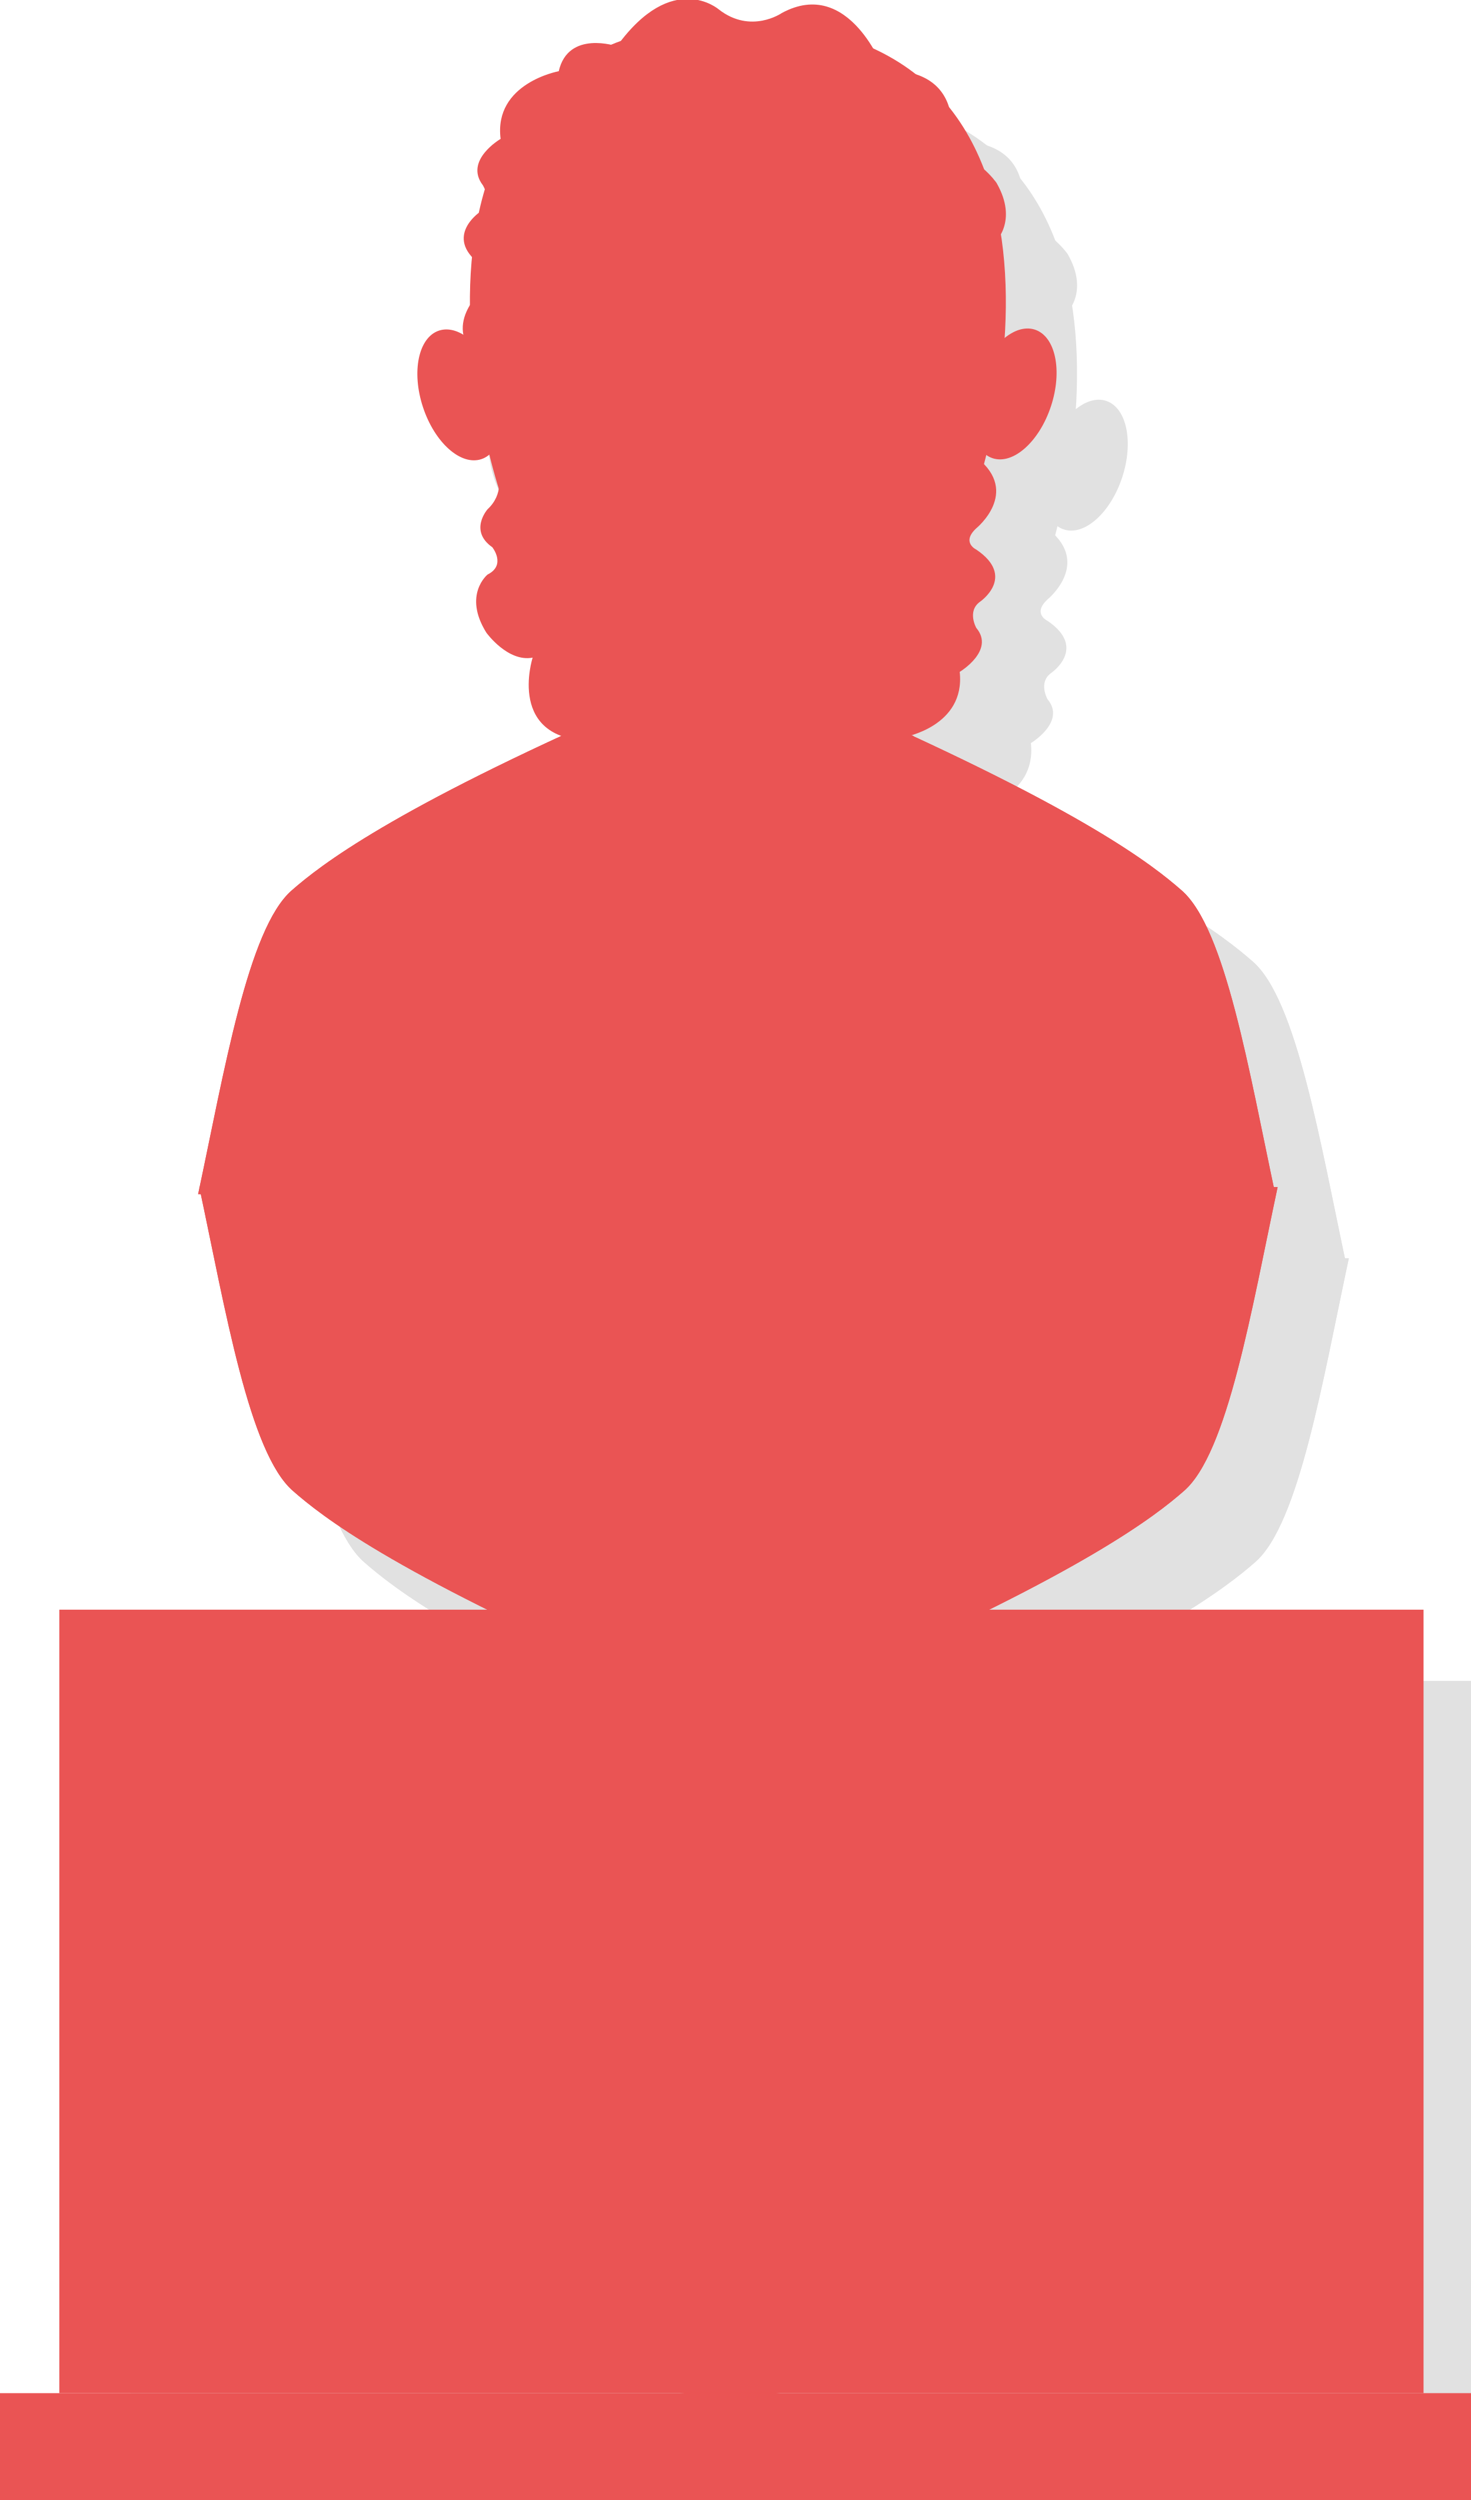 <?xml version="1.0" encoding="utf-8"?>
<!-- Generator: Adobe Illustrator 19.0.0, SVG Export Plug-In . SVG Version: 6.00 Build 0)  -->
<svg version="1.1" id="Layer_1" xmlns="http://www.w3.org/2000/svg" xmlns:xlink="http://www.w3.org/1999/xlink" x="0px" y="0px"
	 viewBox="0 0 124 210.6" enable-background="new 0 0 124 210.6" xml:space="preserve">
<g>
	<g id="XMLID_757_" opacity="0.12">
		<path id="XMLID_892_" fill-rule="evenodd" clip-rule="evenodd" fill="#010101" d="M59.1,65.4C39,74.2,33,78.9,30.6,81
			c-3.7,3.2-5.7,15.3-7.9,25.6h45.4h45.4c-2.2-10.3-4.2-22.4-7.9-25.6c-2.4-2.1-8.2-6.7-28.2-15.5L59.1,65.4z"/>
		<path id="XMLID_891_" fill-rule="evenodd" clip-rule="evenodd" fill="#010101" d="M59.1,65.4C39,74.2,33,78.9,30.6,81
			c-3.7,3.2-5.7,15.3-7.9,25.6h45.4h45.4c-2.2-10.3-4.2-22.4-7.9-25.6c-2.4-2.1-8.2-6.7-28.2-15.5L59.1,65.4z"/>
		<path id="XMLID_890_" fill-rule="evenodd" clip-rule="evenodd" fill="#010101" d="M77.9,47.9v22.2c-5.4,6.6-14.1,6.3-19.5,0V47.9
			C58.4,35.8,77.9,35.8,77.9,47.9z"/>
		<path id="XMLID_845_" fill-rule="evenodd" clip-rule="evenodd" fill="#010101" d="M77.9,47.9v14.9c-3.7,2.7-7.2,4.2-9.7,4.2
			c-2.5,0-6.1-1.5-9.7-4.2V47.9C58.4,35.8,77.9,35.8,77.9,47.9z"/>
		<path id="XMLID_844_" fill-rule="evenodd" clip-rule="evenodd" fill="#010101" d="M68.2,7.9c-32.7,0-20.9,39.5-18.8,42.7
			c2.4,3.5,13.5,12.7,18.8,12.7S84.6,54,87,50.6C89.1,47.4,100.9,7.9,68.2,7.9z"/>
		<path id="XMLID_843_" fill-rule="evenodd" clip-rule="evenodd" fill="#010101" d="M76.9,51.2c-7.7,0.4-15.2-2.5-19.9-6.7
			C57.3,50.9,71.9,55.8,76.9,51.2z"/>
		<path id="XMLID_842_" fill-rule="evenodd" clip-rule="evenodd" fill="#010101" d="M59,44c-1.6,0.6-2.9,1.9-3.5,3.2
			C55.2,45.4,57.7,43.1,59,44z"/>
		
			<ellipse id="XMLID_841_" transform="matrix(-0.313 -0.95 0.95 -0.313 21.571 94.093)" fill-rule="evenodd" clip-rule="evenodd" fill="#010101" cx="44.8" cy="39.2" rx="5.7" ry="3.3"/>
		
			<ellipse id="XMLID_840_" transform="matrix(0.313 -0.95 0.95 0.313 25.581 113.841)" fill-rule="evenodd" clip-rule="evenodd" fill="#010101" cx="91.5" cy="39.2" rx="5.7" ry="3.3"/>
		<path id="XMLID_839_" fill-rule="evenodd" clip-rule="evenodd" fill="#010101" d="M68.2,74.9c0,0-13.6,3.2-13.6,4.1
			c0,0.8,5.2,27.6,5.2,27.6h18.5l2.1-27.5L68.2,74.9z"/>
		<polygon id="XMLID_838_" fill-rule="evenodd" clip-rule="evenodd" fill="#010101" points="58.4,65.7 58.4,70.1 62.7,106.6 
			55.4,106.6 47.4,90.3 55,85.2 45.7,80.9 54.3,67.5 		"/>
		<polygon id="XMLID_837_" fill-rule="evenodd" clip-rule="evenodd" fill="#010101" points="77.9,65.7 77.9,70.1 73.7,106.6 
			80.9,106.6 88.9,90.3 81.3,85.2 90.6,80.9 83,68 		"/>
		<path id="XMLID_835_" fill-rule="evenodd" clip-rule="evenodd" fill="#010101" d="M58.4,62.7l-0.9,3.3L60,83.3l8.3-8.4L58.4,62.7z
			"/>
		<path id="XMLID_834_" fill-rule="evenodd" clip-rule="evenodd" fill="#010101" d="M64,79.4l2.4,3.7c1.2,0,2.4,0,3.7,0l2.4-3.7
			l-4.1-4.5L64,79.4z"/>
		<polygon id="XMLID_833_" fill-rule="evenodd" clip-rule="evenodd" fill="#010101" points="66.4,83.1 63,106.6 73.4,106.6 70,83.1 
					"/>
		<path id="XMLID_831_" fill-rule="evenodd" clip-rule="evenodd" fill="#010101" d="M77.9,62.7l0.7,3.3l-2.2,17.5l-8.1-8.6
			L77.9,62.7z"/>
		<path id="XMLID_830_" fill-rule="evenodd" clip-rule="evenodd" fill="#010101" d="M41.3,106.6h1.6c-0.1-6.9-0.1-11.9-0.1-11.9
			S42.1,99.9,41.3,106.6z"/>
		<path id="XMLID_829_" fill-rule="evenodd" clip-rule="evenodd" fill="#010101" d="M95.1,106.6h-1.6c0.1-6.9,0.1-11.9,0.1-11.9
			S94.3,99.9,95.1,106.6z"/>
		<path id="XMLID_828_" fill-rule="evenodd" clip-rule="evenodd" fill="#010101" d="M77.3,147.2c20.1-8.8,26.1-13.5,28.5-15.6
			c3.7-3.2,5.7-15.3,7.9-25.6H68.2H22.8c2.2,10.3,4.2,22.4,7.9,25.6c2.4,2.1,8.2,6.7,28.2,15.5L77.3,147.2z"/>
		<path id="XMLID_827_" fill-rule="evenodd" clip-rule="evenodd" fill="#010101" d="M77.3,147.2c20.1-8.8,26.1-13.5,28.5-15.6
			c3.7-3.2,5.7-15.3,7.9-25.6H68.2H22.8c2.2,10.3,4.2,22.4,7.9,25.6c2.4,2.1,8.2,6.7,28.2,15.5L77.3,147.2z"/>
		<path id="XMLID_826_" fill-rule="evenodd" clip-rule="evenodd" fill="#010101" d="M58.4,164.8v-22.2c5.4-6.6,14.1-6.3,19.5,0v22.2
			C77.9,176.8,58.4,176.8,58.4,164.8z"/>
		<path id="XMLID_825_" fill-rule="evenodd" clip-rule="evenodd" fill="#010101" d="M58.4,164.8v-14.9c3.7-2.7,7.2-4.2,9.7-4.2
			c2.5,0,6.1,1.5,9.7,4.2v14.9C77.9,176.8,58.4,176.8,58.4,164.8z"/>
		<path id="XMLID_824_" fill-rule="evenodd" clip-rule="evenodd" fill="#010101" d="M68.2,204.7c32.7,0,20.9-39.5,18.8-42.7
			c-2.4-3.5-13.5-12.7-18.8-12.7s-16.5,9.2-18.8,12.7C47.2,165.2,35.5,204.7,68.2,204.7z"/>
		<path id="XMLID_823_" fill-rule="evenodd" clip-rule="evenodd" fill="#010101" d="M59.5,161.4c7.7-0.4,15.2,2.5,19.9,6.7
			C79.1,161.7,64.5,156.8,59.5,161.4z"/>
		<path id="XMLID_822_" fill-rule="evenodd" clip-rule="evenodd" fill="#010101" d="M77.3,168.6c1.6-0.6,2.9-1.9,3.5-3.2
			C81.2,167.2,78.6,169.6,77.3,168.6z"/>
		
			<ellipse id="XMLID_821_" transform="matrix(0.313 0.95 -0.95 0.313 227.619 32.212)" fill-rule="evenodd" clip-rule="evenodd" fill="#010101" cx="91.6" cy="173.4" rx="5.7" ry="3.3"/>
		
			<ellipse id="XMLID_820_" transform="matrix(-0.313 0.95 -0.95 -0.313 223.657 184.976)" fill-rule="evenodd" clip-rule="evenodd" fill="#010101" cx="44.9" cy="173.4" rx="5.7" ry="3.3"/>
		<path id="XMLID_819_" fill-rule="evenodd" clip-rule="evenodd" fill="#010101" d="M83.1,191.5c1.9-10.4,6.6-9.4,6.3-21.6
			c1.5,9.5,3.8,22.1-2.6,30.4c-5.1,6.6-22.2,11.4-33.2,3.4c-12.2-2.6-8.4-27.4-6.7-32.1c1.1,7.6,3.7,10.8,6.9,19.7
			C58.1,188.2,77.5,187.5,83.1,191.5z"/>
		<path id="XMLID_818_" fill-rule="evenodd" clip-rule="evenodd" fill="#010101" d="M68.1,137.7c0,0,13.6-3.2,13.6-4.1
			c0-0.8-5.2-27.6-5.2-27.6H58.1L56,133.5L68.1,137.7z"/>
		<polygon id="XMLID_817_" fill-rule="evenodd" clip-rule="evenodd" fill="#010101" points="77.9,147 77.9,142.5 73.7,106 81,106 
			89,122.3 81.3,127.4 90.7,131.8 82.1,145.1 		"/>
		<polygon id="XMLID_816_" fill-rule="evenodd" clip-rule="evenodd" fill="#010101" points="58.4,146.9 58.4,142.5 62.7,106 
			55.4,106 47.4,122.3 55.1,127.4 45.7,131.8 53.4,144.7 		"/>
		<path id="XMLID_814_" fill-rule="evenodd" clip-rule="evenodd" fill="#010101" d="M77.9,149.9l0.9-3.3l-2.4-17.3l-8.3,8.4
			L77.9,149.9z"/>
		<path id="XMLID_813_" fill-rule="evenodd" clip-rule="evenodd" fill="#010101" d="M72.4,133.2l-2.4-3.7c-1.2,0-2.4,0-3.7,0
			l-2.4,3.7l4.1,4.5L72.4,133.2z"/>
		<polygon id="XMLID_812_" fill-rule="evenodd" clip-rule="evenodd" fill="#010101" points="70,129.5 73.4,106 63,106 66.4,129.5 		
			"/>
		<path id="XMLID_810_" fill-rule="evenodd" clip-rule="evenodd" fill="#010101" d="M58.4,149.9l-0.7-3.3l2.2-17.5l8.1,8.6
			L58.4,149.9z"/>
		<path id="XMLID_809_" fill-rule="evenodd" clip-rule="evenodd" fill="#010101" d="M95.1,106h-1.6c0.1,6.9,0.1,11.9,0.1,11.9
			S94.3,112.8,95.1,106z"/>
		<path id="XMLID_808_" fill-rule="evenodd" clip-rule="evenodd" fill="#010101" d="M41.3,106h1.6c-0.1,6.9-0.1,11.9-0.1,11.9
			S42.1,112.8,41.3,106z"/>
		<rect id="XMLID_807_" x="11" y="141.6" fill-rule="evenodd" clip-rule="evenodd" fill="#010101" width="115" height="66"/>
		<rect id="XMLID_806_" x="6" y="207.6" fill-rule="evenodd" clip-rule="evenodd" fill="#010101" width="124" height="9"/>
		<path id="XMLID_805_" fill="#010101" d="M54.7,31.4c0,0-3.6,1.5-2.4,4.9c0,0,0.4,2.6-2.2,4.9c0,0-3,2.8-2.1,4.8
			c0,0,0.5,1.6-0.9,2.9c0,0-1.6,1.8,0.4,3.2c0,0,1.2,1.5-0.4,2.3c0,0-2.1,1.7-0.1,4.9c0,0,1.8,2.5,3.9,2.1c0,0-2.3,7.1,5.2,7
			c0,0,2.8,7.6,8.2,4.5c0,0,2.5-1.7,5,0.3c0,0,3.8,3.2,8.2-3c0,0,3.9,1.3,4.7-2.1c0,0,5.2-0.9,4.7-5.5c0,0,3-1.8,1.4-3.7
			c0,0-0.8-1.4,0.3-2.2c0,0,3.1-2.1-0.3-4.4c0,0-1.3-0.6,0-1.8c0,0,3.7-3,0.1-5.9c0,0-1.8-1.4-1.6-2.4c0,0,0.7-3.2-1-4.3
			c0,0-2.5-1.6,0.2-4.2c0,0,2.3-1.8-1.8-4c0,0-1.3-1-0.6-2.6c0,0-2.6,1.9,0.2,3.8c0,0,2.3,1.3-0.2,2.9c0,0-1.2,1-0.8,3
			c0,0,0.5,1.8-1.1,3.7c0,0-3,3.4-2.3,6.4c0,0-1.5,2.5-3.8,3.1c0,0-13.1,0.9-19.3-10.8c0,0,0.7,3.9,1.7,6
			C58,45.3,52.4,38.3,54.7,31.4z"/>
		<path id="XMLID_804_" fill="#010101" d="M81.9,50.8c0,0,3.8-1.6,2.5-5.2c0,0-0.4-2.7,2.3-5.2c0,0,3.2-2.9,2.2-5.1
			c0,0-0.5-1.6,0.9-3.1c0,0,1.7-1.9-0.4-3.3c0,0-1.3-1.6,0.4-2.4c0,0,2.1-1.8,0.2-5.1c0,0-1.9-2.7-4.1-2.2c0,0,2.4-7.4-5.4-7.3
			c0,0-2.9-7.9-8.6-4.8c0,0-2.6,1.8-5.3-0.3c0,0-3.9-3.4-8.6,3.1c0,0-4.1-1.4-4.9,2.1c0,0-5.5,1-4.9,5.7c0,0-3.1,1.8-1.5,3.9
			c0,0,0.9,1.4-0.3,2.3c0,0-3.2,2.2,0.4,4.6c0,0,1.3,0.6,0,1.8c0,0-3.9,3.2-0.2,6.2c0,0,1.9,1.4,1.7,2.5c0,0-0.7,3.4,1,4.5
			c0,0,2.6,1.6-0.2,4.4c0,0-2.4,1.9,1.8,4.2c0,0,1.4,1,0.6,2.7c0,0,2.7-2-0.2-3.9c0,0-2.4-1.3,0.2-3c0,0,1.3-1.1,0.8-3.2
			c0,0-0.5-1.9,1.2-3.9c0,0,3.2-3.5,2.4-6.7c0,0,1.6-2.7,4-3.3c0,0,13.7-0.9,20.2,11.3c0,0-0.7-4.1-1.8-6.2
			C78.5,36.2,84.4,43.5,81.9,50.8z"/>
	</g>
	<g id="XMLID_555_">
		<g id="XMLID_607_">
			<g id="XMLID_635_">
				<path id="XMLID_689_" fill-rule="evenodd" clip-rule="evenodd" fill="#EA5454" d="M53.1,59.4C33,68.2,27,72.9,24.6,75
					c-3.7,3.2-5.7,15.3-7.9,25.6h45.4h45.4c-2.2-10.3-4.2-22.4-7.9-25.6c-2.4-2.1-8.2-6.7-28.2-15.5L53.1,59.4z"/>
				<path id="XMLID_655_" fill-rule="evenodd" clip-rule="evenodd" fill="#EA5454" d="M53.1,59.4C33,68.2,27,72.9,24.6,75
					c-3.7,3.2-5.7,15.3-7.9,25.6h45.4h45.4c-2.2-10.3-4.2-22.4-7.9-25.6c-2.4-2.1-8.2-6.7-28.2-15.5L53.1,59.4z"/>
				<path id="XMLID_654_" fill-rule="evenodd" clip-rule="evenodd" fill="#EA5454" d="M71.9,41.9v22.2c-5.4,6.6-14.1,6.3-19.5,0
					V41.9C52.4,29.8,71.9,29.8,71.9,41.9z"/>
				<path id="XMLID_653_" fill-rule="evenodd" clip-rule="evenodd" fill="#EA5454" d="M71.9,41.9v14.9c-3.7,2.7-7.2,4.2-9.7,4.2
					c-2.5,0-6.1-1.5-9.7-4.2V41.9C52.4,29.8,71.9,29.8,71.9,41.9z"/>
				<path id="XMLID_652_" fill-rule="evenodd" clip-rule="evenodd" fill="#EA5454" d="M62.2,1.9c-32.7,0-20.9,39.5-18.8,42.7
					c2.4,3.5,13.5,12.7,18.8,12.7S78.6,48,81,44.6C83.1,41.4,94.9,1.9,62.2,1.9z"/>
				<path id="XMLID_651_" fill-rule="evenodd" clip-rule="evenodd" fill="#EA5454" d="M70.9,45.2c-7.7,0.4-15.2-2.5-19.9-6.7
					C51.3,44.9,65.9,49.8,70.9,45.2z"/>
				<path id="XMLID_650_" fill-rule="evenodd" clip-rule="evenodd" fill="#EA5454" d="M53,38c-1.6,0.6-2.9,1.9-3.5,3.2
					C49.2,39.4,51.7,37.1,53,38z"/>
				
					<ellipse id="XMLID_649_" transform="matrix(-0.313 -0.95 0.95 -0.313 19.394 80.517)" fill-rule="evenodd" clip-rule="evenodd" fill="#EA5454" cx="38.8" cy="33.2" rx="5.7" ry="3.3"/>
				
					<ellipse id="XMLID_648_" transform="matrix(0.313 -0.95 0.95 0.313 27.157 104.019)" fill-rule="evenodd" clip-rule="evenodd" fill="#EA5454" cx="85.5" cy="33.2" rx="5.7" ry="3.3"/>
				<path id="XMLID_647_" fill-rule="evenodd" clip-rule="evenodd" fill="#EA5454" d="M62.2,68.9c0,0-13.6,3.2-13.6,4.1
					c0,0.8,5.2,27.6,5.2,27.6h18.5l2.1-27.5L62.2,68.9z"/>
				<polygon id="XMLID_646_" fill-rule="evenodd" clip-rule="evenodd" fill="#EA5454" points="52.4,59.7 52.4,64.1 56.7,100.6 
					49.4,100.6 41.4,84.3 49,79.2 39.7,74.9 48.3,61.5 				"/>
				<polygon id="XMLID_645_" fill-rule="evenodd" clip-rule="evenodd" fill="#EA5454" points="71.9,59.7 71.9,64.1 67.7,100.6 
					74.9,100.6 82.9,84.3 75.3,79.2 84.6,74.9 77,62 				"/>
				<path id="XMLID_643_" fill-rule="evenodd" clip-rule="evenodd" fill="#EA5454" d="M52.4,56.7l-0.9,3.3L54,77.3l8.3-8.4
					L52.4,56.7z"/>
				<path id="XMLID_642_" fill-rule="evenodd" clip-rule="evenodd" fill="#EA5454" d="M58,73.4l2.4,3.7c1.2,0,2.4,0,3.7,0l2.4-3.7
					l-4.1-4.5L58,73.4z"/>
				<polygon id="XMLID_641_" fill-rule="evenodd" clip-rule="evenodd" fill="#EA5454" points="60.4,77.1 57,100.6 67.4,100.6 
					64,77.1 				"/>
				<path id="XMLID_639_" fill-rule="evenodd" clip-rule="evenodd" fill="#EA5454" d="M71.9,56.7l0.7,3.3l-2.2,17.5l-8.1-8.6
					L71.9,56.7z"/>
				<g id="XMLID_636_">
					<path id="XMLID_638_" fill-rule="evenodd" clip-rule="evenodd" fill="#EA5454" d="M35.3,100.6h1.6c-0.1-6.9-0.1-11.9-0.1-11.9
						S36.1,93.9,35.3,100.6z"/>
					<path id="XMLID_637_" fill-rule="evenodd" clip-rule="evenodd" fill="#EA5454" d="M89.1,100.6h-1.6c0.1-6.9,0.1-11.9,0.1-11.9
						S88.3,93.9,89.1,100.6z"/>
				</g>
			</g>
			<g id="XMLID_612_">
				<path id="XMLID_634_" fill-rule="evenodd" clip-rule="evenodd" fill="#EA5454" d="M71.3,141.2c20.1-8.8,26.1-13.5,28.5-15.6
					c3.7-3.2,5.7-15.3,7.9-25.6H62.2H16.8c2.2,10.3,4.2,22.4,7.9,25.6c2.4,2.1,8.2,6.7,28.2,15.5L71.3,141.2z"/>
				<path id="XMLID_633_" fill-rule="evenodd" clip-rule="evenodd" fill="#EA5454" d="M71.3,141.2c20.1-8.8,26.1-13.5,28.5-15.6
					c3.7-3.2,5.7-15.3,7.9-25.6H62.2H16.8c2.2,10.3,4.2,22.4,7.9,25.6c2.4,2.1,8.2,6.7,28.2,15.5L71.3,141.2z"/>
				<path id="XMLID_632_" fill-rule="evenodd" clip-rule="evenodd" fill="#EA5454" d="M52.4,158.8v-22.2c5.4-6.6,14.1-6.3,19.5,0
					v22.2C71.9,170.8,52.4,170.8,52.4,158.8z"/>
				<path id="XMLID_631_" fill-rule="evenodd" clip-rule="evenodd" fill="#EA5454" d="M52.4,158.8v-14.9c3.7-2.7,7.2-4.2,9.7-4.2
					c2.5,0,6.1,1.5,9.7,4.2v14.9C71.9,170.8,52.4,170.8,52.4,158.8z"/>
				<path id="XMLID_630_" fill-rule="evenodd" clip-rule="evenodd" fill="#EA5454" d="M62.2,198.7c32.7,0,20.9-39.5,18.8-42.7
					c-2.4-3.5-13.5-12.7-18.8-12.7s-16.5,9.2-18.8,12.7C41.2,159.2,29.5,198.7,62.2,198.7z"/>
				<path id="XMLID_629_" fill-rule="evenodd" clip-rule="evenodd" fill="#EA5454" d="M53.5,155.4c7.7-0.4,15.2,2.5,19.9,6.7
					C73.1,155.7,58.5,150.8,53.5,155.4z"/>
				<path id="XMLID_628_" fill-rule="evenodd" clip-rule="evenodd" fill="#EA5454" d="M71.3,162.6c1.6-0.6,2.9-1.9,3.5-3.2
					C75.2,161.2,72.6,163.6,71.3,162.6z"/>
				
					<ellipse id="XMLID_627_" transform="matrix(0.313 0.95 -0.95 0.313 217.797 33.787)" fill-rule="evenodd" clip-rule="evenodd" fill="#EA5454" cx="85.6" cy="167.4" rx="5.7" ry="3.3"/>
				
					<ellipse id="XMLID_626_" transform="matrix(-0.313 0.95 -0.95 -0.313 210.081 182.798)" fill-rule="evenodd" clip-rule="evenodd" fill="#EA5454" cx="38.9" cy="167.4" rx="5.7" ry="3.3"/>
				<path id="XMLID_625_" fill-rule="evenodd" clip-rule="evenodd" fill="#EA5454" d="M77.1,185.5c1.9-10.4,6.6-9.4,6.3-21.6
					c1.5,9.5,3.8,22.1-2.6,30.4c-5.1,6.6-22.2,11.4-33.2,3.4c-12.2-2.6-8.4-27.4-6.7-32.1c1.1,7.6,3.7,10.8,6.9,19.7
					C52.1,182.2,71.5,181.5,77.1,185.5z"/>
				<path id="XMLID_624_" fill-rule="evenodd" clip-rule="evenodd" fill="#EA5454" d="M62.1,131.7c0,0,13.6-3.2,13.6-4.1
					c0-0.8-5.2-27.6-5.2-27.6H52.1L50,127.5L62.1,131.7z"/>
				<polygon id="XMLID_623_" fill-rule="evenodd" clip-rule="evenodd" fill="#EA5454" points="71.9,141 71.9,136.5 67.7,100 75,100 
					83,116.3 75.3,121.4 84.7,125.8 76.1,139.1 				"/>
				<polygon id="XMLID_622_" fill-rule="evenodd" clip-rule="evenodd" fill="#EA5454" points="52.4,140.9 52.4,136.5 56.7,100 
					49.4,100 41.4,116.3 49.1,121.4 39.7,125.8 47.4,138.7 				"/>
				<path id="XMLID_620_" fill-rule="evenodd" clip-rule="evenodd" fill="#EA5454" d="M71.9,143.9l0.9-3.3l-2.4-17.3l-8.3,8.4
					L71.9,143.9z"/>
				<path id="XMLID_619_" fill-rule="evenodd" clip-rule="evenodd" fill="#EA5454" d="M66.4,127.2l-2.4-3.7c-1.2,0-2.4,0-3.7,0
					l-2.4,3.7l4.1,4.5L66.4,127.2z"/>
				<polygon id="XMLID_618_" fill-rule="evenodd" clip-rule="evenodd" fill="#EA5454" points="64,123.5 67.4,100 57,100 60.4,123.5 
									"/>
				<path id="XMLID_616_" fill-rule="evenodd" clip-rule="evenodd" fill="#EA5454" d="M52.4,143.9l-0.7-3.3l2.2-17.5l8.1,8.6
					L52.4,143.9z"/>
				<g id="XMLID_613_">
					<path id="XMLID_615_" fill-rule="evenodd" clip-rule="evenodd" fill="#EA5454" d="M89.1,100h-1.6c0.1,6.9,0.1,11.9,0.1,11.9
						S88.3,106.8,89.1,100z"/>
					<path id="XMLID_614_" fill-rule="evenodd" clip-rule="evenodd" fill="#EA5454" d="M35.3,100h1.6c-0.1,6.9-0.1,11.9-0.1,11.9
						S36.1,106.8,35.3,100z"/>
				</g>
			</g>
			<rect id="XMLID_611_" x="5" y="135.6" fill-rule="evenodd" clip-rule="evenodd" fill="#EA5454" width="115" height="66"/>
			<rect id="XMLID_610_" y="201.6" fill-rule="evenodd" clip-rule="evenodd" fill="#EA5454" width="124" height="9"/>
			<path id="XMLID_609_" fill="#EA5454" d="M48.7,25.4c0,0-3.6,1.5-2.4,4.9c0,0,0.4,2.6-2.2,4.9c0,0-3,2.8-2.1,4.8
				c0,0,0.5,1.6-0.9,2.9c0,0-1.6,1.8,0.4,3.2c0,0,1.2,1.5-0.4,2.3c0,0-2.1,1.7-0.1,4.9c0,0,1.8,2.5,3.9,2.1c0,0-2.3,7.1,5.2,7
				c0,0,2.8,7.6,8.2,4.5c0,0,2.5-1.7,5,0.3c0,0,3.8,3.2,8.2-3c0,0,3.9,1.3,4.7-2.1c0,0,5.2-0.9,4.7-5.5c0,0,3-1.8,1.4-3.7
				c0,0-0.8-1.4,0.3-2.2c0,0,3.1-2.1-0.3-4.4c0,0-1.3-0.6,0-1.8c0,0,3.7-3,0.1-5.9c0,0-1.8-1.4-1.6-2.4c0,0,0.7-3.2-1-4.3
				c0,0-2.5-1.6,0.2-4.2c0,0,2.3-1.8-1.8-4c0,0-1.3-1-0.6-2.6c0,0-2.6,1.9,0.2,3.8c0,0,2.3,1.3-0.2,2.9c0,0-1.2,1-0.8,3
				c0,0,0.5,1.8-1.1,3.7c0,0-3,3.4-2.3,6.4c0,0-1.5,2.5-3.8,3.1c0,0-13.1,0.9-19.3-10.8c0,0,0.7,3.9,1.7,6
				C52,39.3,46.4,32.3,48.7,25.4z"/>
			<path id="XMLID_608_" fill="#EA5454" d="M75.9,44.8c0,0,3.8-1.6,2.5-5.2c0,0-0.4-2.7,2.3-5.2c0,0,3.2-2.9,2.2-5.1
				c0,0-0.5-1.6,0.9-3.1c0,0,1.7-1.9-0.4-3.3c0,0-1.3-1.6,0.4-2.4c0,0,2.1-1.8,0.2-5.1c0,0-1.9-2.7-4.1-2.2c0,0,2.4-7.4-5.4-7.3
				c0,0-2.9-7.9-8.6-4.8c0,0-2.6,1.8-5.3-0.3c0,0-3.9-3.4-8.6,3.1c0,0-4.1-1.4-4.9,2.1c0,0-5.5,1-4.9,5.7c0,0-3.1,1.8-1.5,3.9
				c0,0,0.9,1.4-0.3,2.3c0,0-3.2,2.2,0.4,4.6c0,0,1.3,0.6,0,1.8c0,0-3.9,3.2-0.2,6.2c0,0,1.9,1.4,1.7,2.5c0,0-0.7,3.4,1,4.5
				c0,0,2.6,1.6-0.2,4.4c0,0-2.4,1.9,1.8,4.2c0,0,1.4,1,0.6,2.7c0,0,2.7-2-0.2-3.9c0,0-2.4-1.3,0.2-3c0,0,1.3-1.1,0.8-3.2
				c0,0-0.5-1.9,1.2-3.9c0,0,3.2-3.5,2.4-6.7c0,0,1.6-2.7,4-3.3c0,0,13.7-0.9,20.2,11.3c0,0-0.7-4.1-1.8-6.2
				C72.5,30.2,78.4,37.5,75.9,44.8z"/>
		</g>
	</g>
</g>
</svg>
